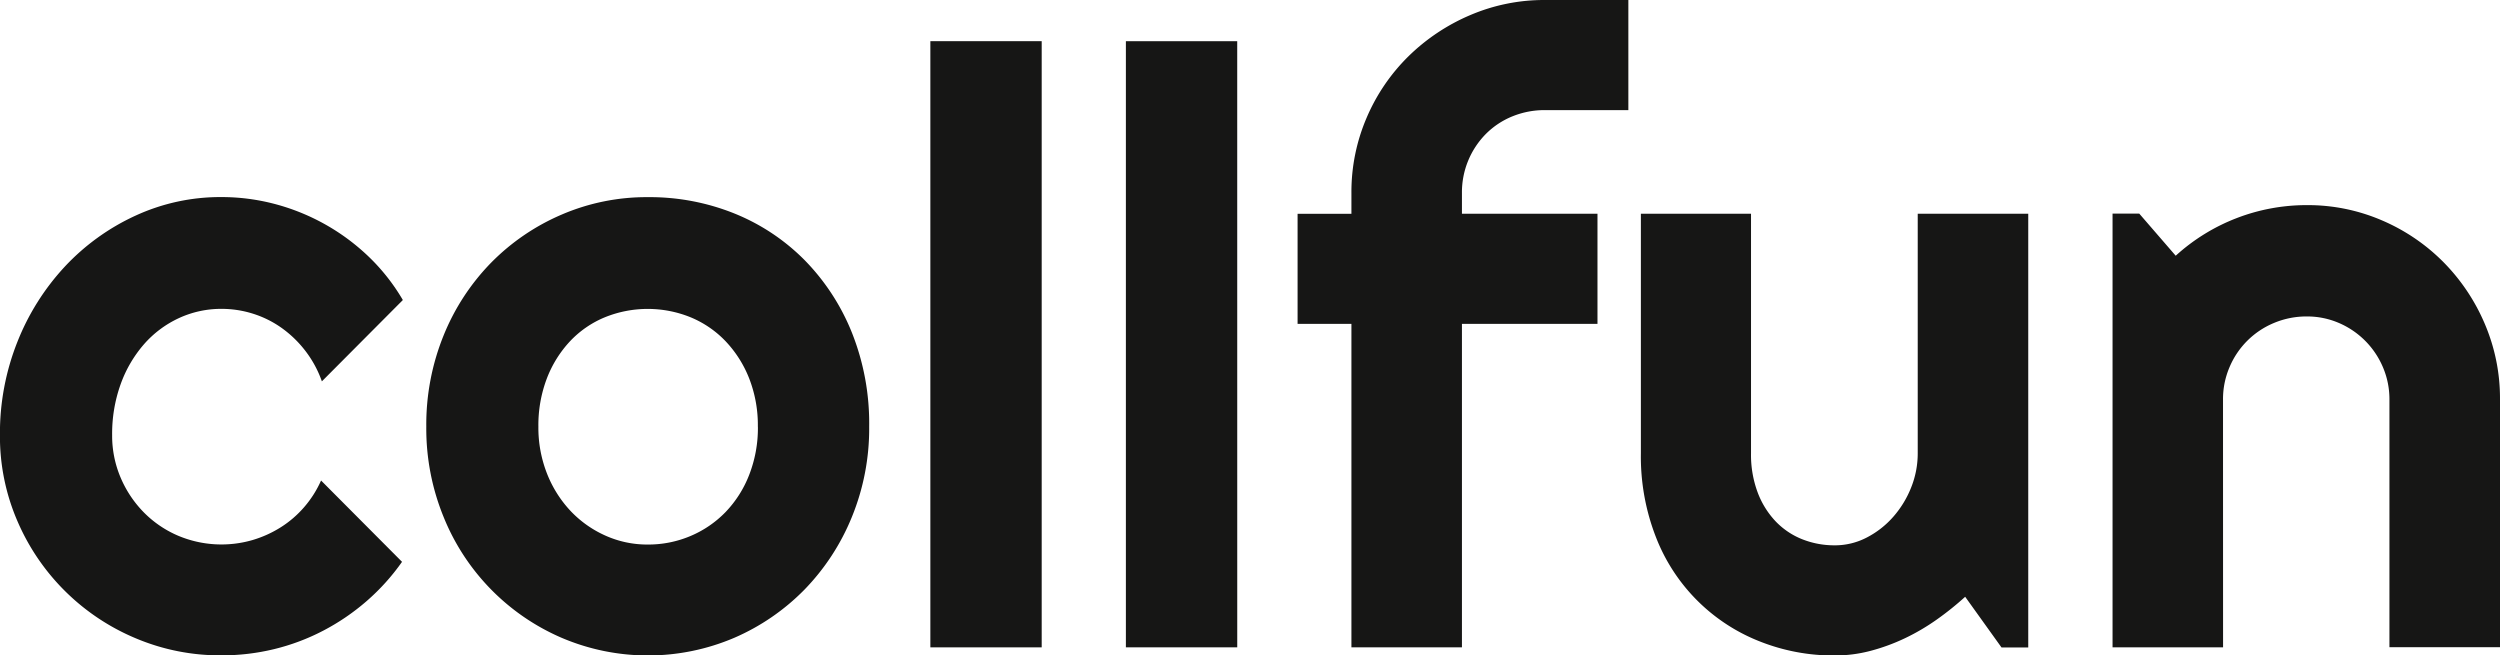 <svg xmlns="http://www.w3.org/2000/svg" width="92.225" height="24.18" viewBox="0 0 92.225 24.18">
  <g id="Group_1" data-name="Group 1" transform="translate(-45.023 -154.252)">
    <path id="Path_1" data-name="Path 1" d="M59.884,217.495l-2.987,3a4.042,4.042,0,0,0-.612-1.128,4.127,4.127,0,0,0-.874-.844A3.786,3.786,0,0,0,54.358,218a3.845,3.845,0,0,0-1.165-.179,3.7,3.7,0,0,0-1.576.344,3.865,3.865,0,0,0-1.284.963,4.618,4.618,0,0,0-.859,1.471,5.408,5.408,0,0,0-.314,1.882,3.937,3.937,0,0,0,.314,1.568,4.12,4.12,0,0,0,.859,1.284,3.949,3.949,0,0,0,1.284.866,4.111,4.111,0,0,0,2.726.149,4.155,4.155,0,0,0,1.038-.47,3.863,3.863,0,0,0,.866-.747,3.927,3.927,0,0,0,.62-.978l2.987,3a8.041,8.041,0,0,1-1.307,1.449,8.25,8.25,0,0,1-1.6,1.09,7.992,7.992,0,0,1-1.807.68,8.194,8.194,0,0,1-1.949.231,8,8,0,0,1-3.174-.635,8.186,8.186,0,0,1-4.354-4.324,7.858,7.858,0,0,1-.642-3.166,9.124,9.124,0,0,1,.642-3.435,8.855,8.855,0,0,1,1.755-2.785,8.3,8.3,0,0,1,2.6-1.874,7.474,7.474,0,0,1,3.174-.687,7.677,7.677,0,0,1,1.964.254,7.923,7.923,0,0,1,3.45,1.927A7.389,7.389,0,0,1,59.884,217.495Z" transform="translate(0 -52.175)" fill="#161615"/>
    <path id="Path_2" data-name="Path 2" d="M189.9,222.169a8.616,8.616,0,0,1-.642,3.338,8.351,8.351,0,0,1-1.747,2.673,8.175,8.175,0,0,1-2.591,1.777,8.113,8.113,0,0,1-6.362,0,8.187,8.187,0,0,1-4.354-4.451,8.612,8.612,0,0,1-.642-3.338,8.747,8.747,0,0,1,.642-3.375,8.267,8.267,0,0,1,1.755-2.681,8.158,8.158,0,0,1,2.6-1.77,7.916,7.916,0,0,1,3.174-.642,8.376,8.376,0,0,1,3.189.6,7.706,7.706,0,0,1,2.591,1.718,8.14,8.14,0,0,1,1.747,2.673A9.049,9.049,0,0,1,189.9,222.169Zm-4.107,0a4.748,4.748,0,0,0-.321-1.785,4.244,4.244,0,0,0-.874-1.374,3.779,3.779,0,0,0-1.292-.881,4.207,4.207,0,0,0-3.151,0,3.7,3.7,0,0,0-1.285.881,4.205,4.205,0,0,0-.859,1.374,4.849,4.849,0,0,0-.314,1.785,4.62,4.62,0,0,0,.314,1.718,4.309,4.309,0,0,0,.859,1.374,4.017,4.017,0,0,0,1.285.918,3.762,3.762,0,0,0,1.576.336,3.993,3.993,0,0,0,1.576-.314,3.92,3.92,0,0,0,1.292-.881,4.138,4.138,0,0,0,.874-1.374A4.763,4.763,0,0,0,185.795,222.169Z" transform="translate(-112.813 -52.175)" fill="#161615"/>
    <path id="Path_3" data-name="Path 3" d="M329.648,189.062h-4.107V166.7h4.107Z" transform="translate(-246.197 -10.929)" fill="#161615"/>
    <path id="Path_4" data-name="Path 4" d="M388.608,189.062H384.5V166.7h4.107Z" transform="translate(-297.943 -10.929)" fill="#161615"/>
    <path id="Path_5" data-name="Path 5" d="M442.323,178.133h-4.077V166.2h-1.986v-4.062h1.986v-.762a6.942,6.942,0,0,1,.56-2.778,7.063,7.063,0,0,1,1.538-2.263,7.372,7.372,0,0,1,2.278-1.523,6.942,6.942,0,0,1,2.778-.56h3.062v4.062H445.4a3.155,3.155,0,0,0-1.217.231,2.95,2.95,0,0,0-.971.642,3.062,3.062,0,0,0-.889,2.188v.762h5V166.2h-5Z" transform="translate(-343.369)" fill="#161615"/>
    <path id="Path_6" data-name="Path 6" d="M551.737,232.835a10.976,10.976,0,0,1-1.053.844,7.923,7.923,0,0,1-1.172.687,7.252,7.252,0,0,1-1.262.463,5.156,5.156,0,0,1-1.322.172,7.373,7.373,0,0,1-2.778-.523,6.749,6.749,0,0,1-3.816-3.831,8.181,8.181,0,0,1-.56-3.1v-8.842h4.063v8.842a3.961,3.961,0,0,0,.246,1.441,3.162,3.162,0,0,0,.665,1.068,2.777,2.777,0,0,0,.978.657,3.209,3.209,0,0,0,1.2.224,2.537,2.537,0,0,0,1.187-.291,3.329,3.329,0,0,0,.978-.769,3.689,3.689,0,0,0,.657-1.083,3.368,3.368,0,0,0,.239-1.247v-8.842h4.077v16h-.986Z" transform="translate(-434.219 -56.568)" fill="#161615"/>
    <path id="Path_7" data-name="Path 7" d="M686.063,232.451h-4.077v-16h.986l1.344,1.553a7.172,7.172,0,0,1,4.839-1.867,6.905,6.905,0,0,1,2.763.56,7.157,7.157,0,0,1,2.27,1.538,7.286,7.286,0,0,1,1.531,2.285,7,7,0,0,1,.56,2.785v9.14H692.2v-9.14a3,3,0,0,0-.239-1.187,3.079,3.079,0,0,0-1.628-1.635,2.944,2.944,0,0,0-1.18-.239,3.088,3.088,0,0,0-1.21.239,3.04,3.04,0,0,0-1.643,1.635,2.992,2.992,0,0,0-.239,1.187Z" transform="translate(-559.031 -54.318)" fill="#161615"/>
  </g>
</svg>
